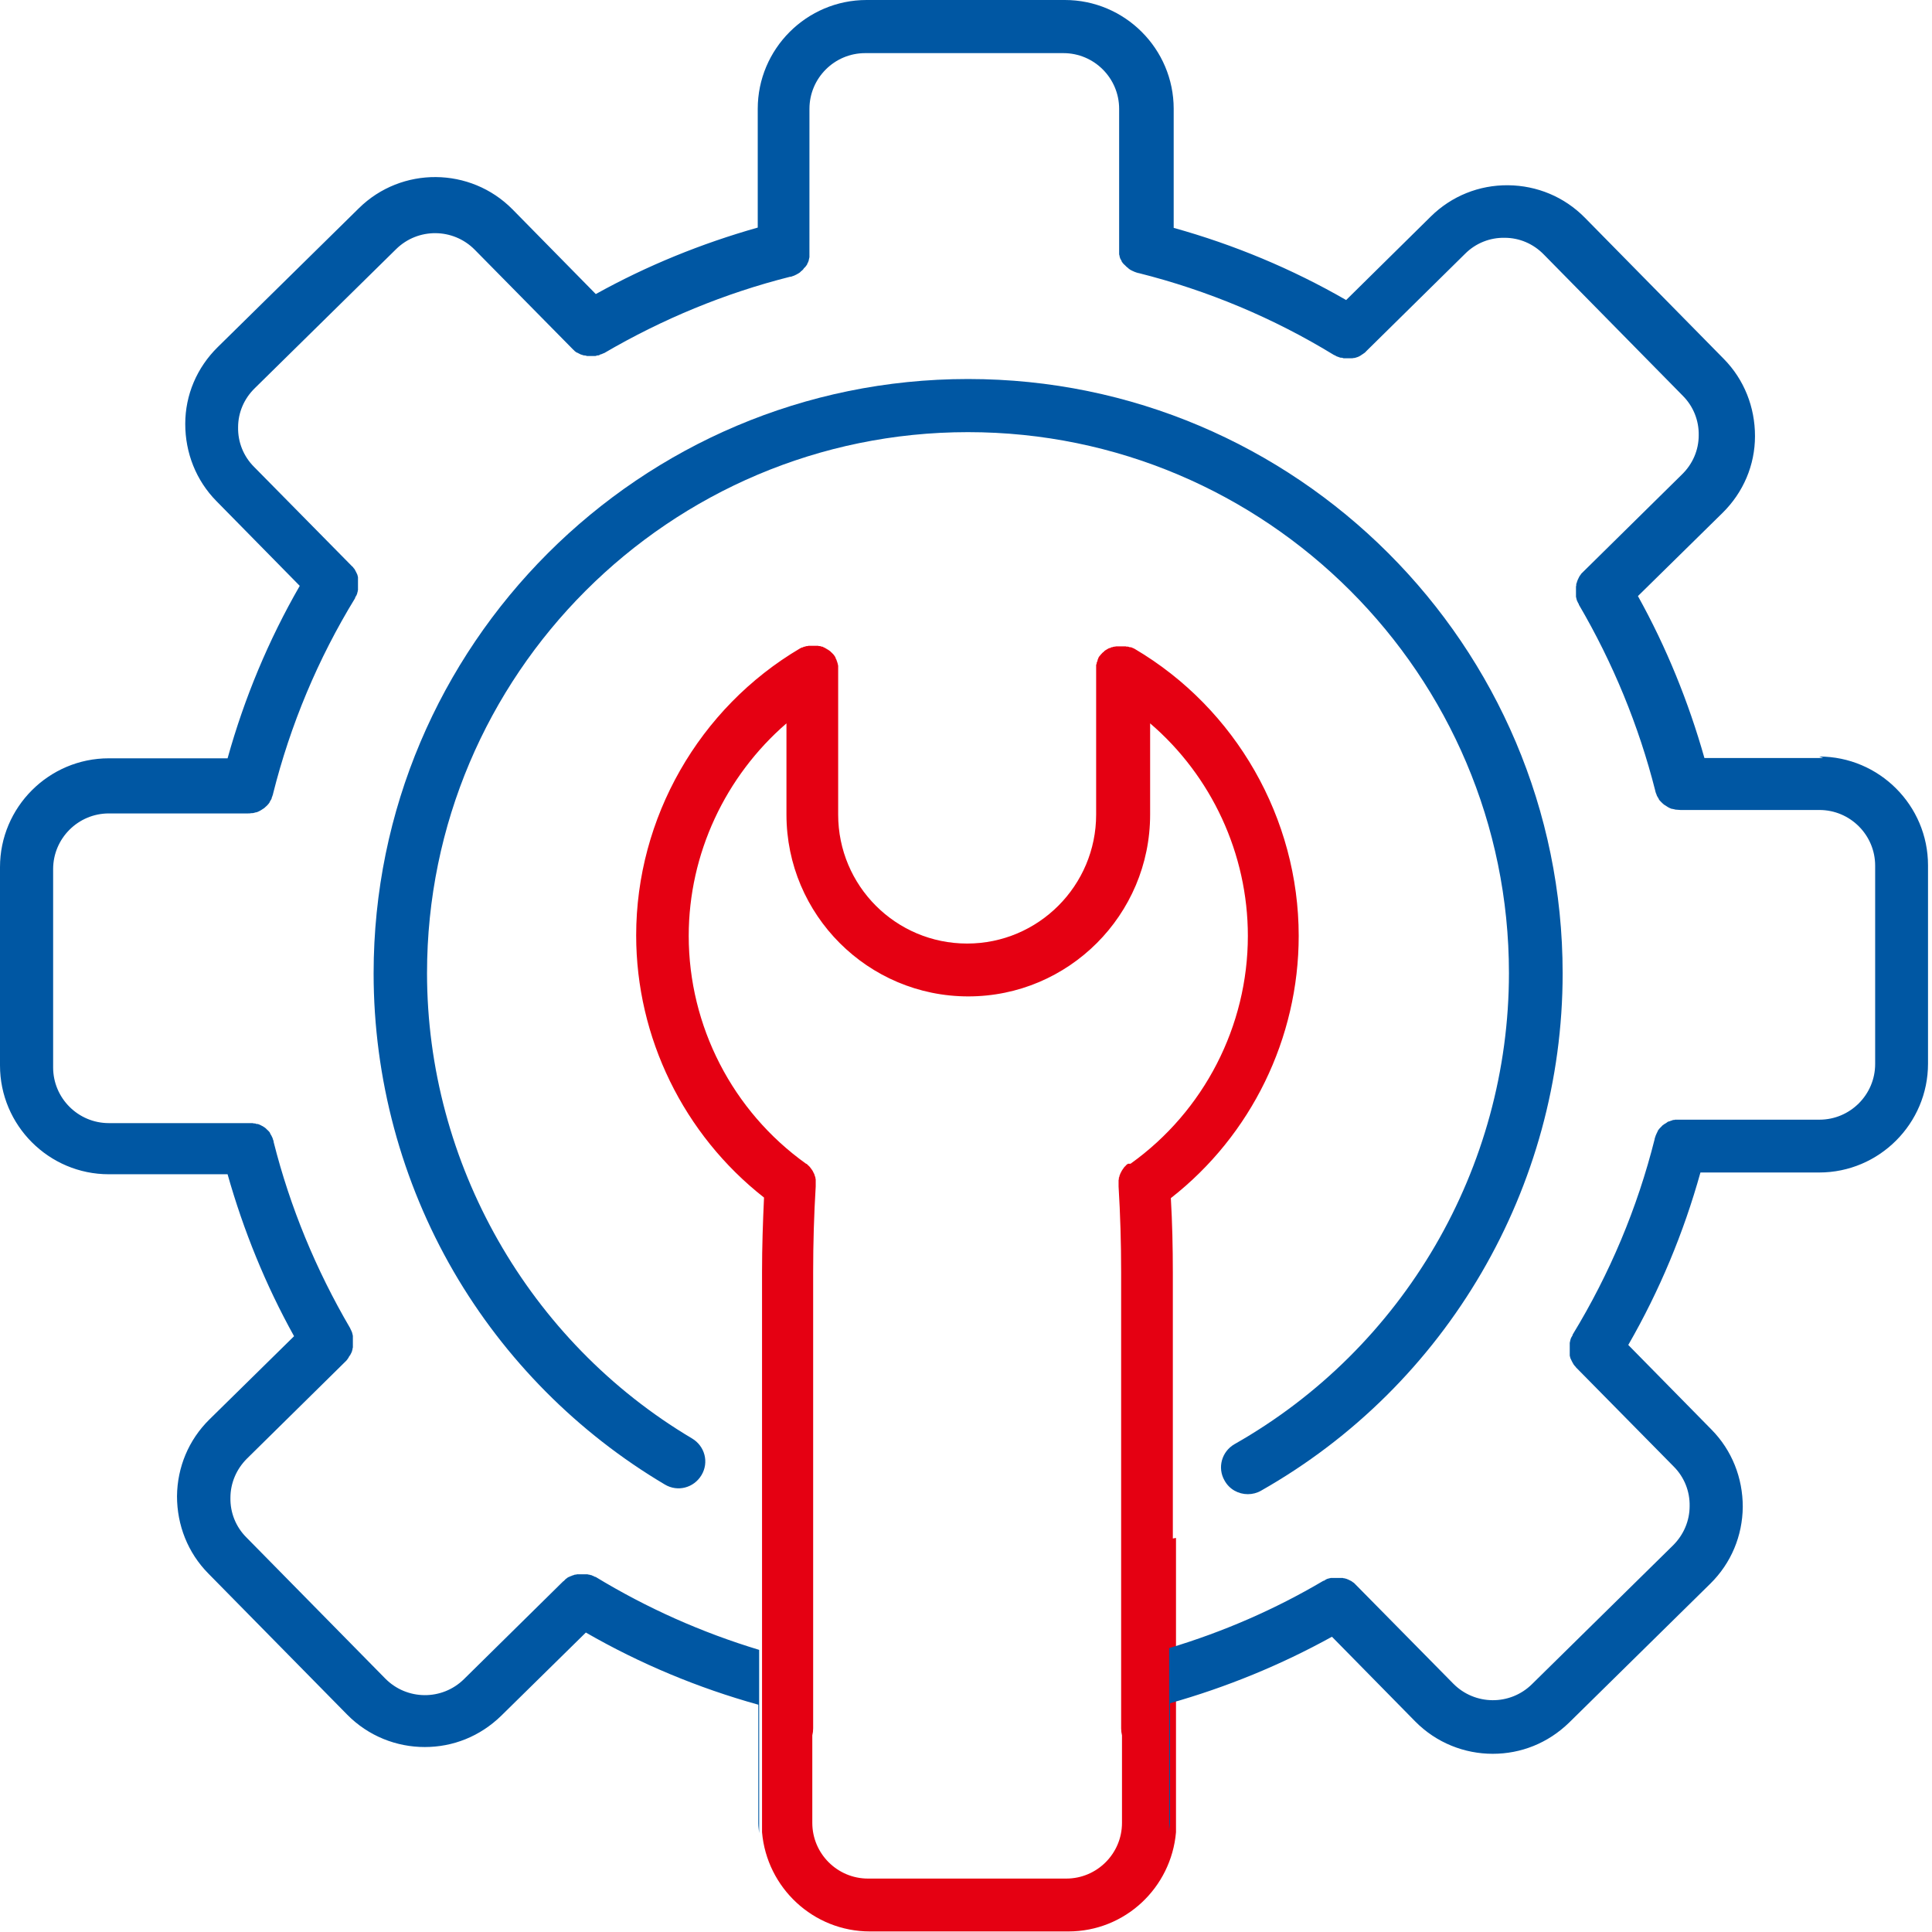 <?xml version="1.0" encoding="UTF-8"?>
<svg id="_レイヤー_2" data-name="レイヤー 2" xmlns="http://www.w3.org/2000/svg" viewBox="0 0 68 68">
  <defs>
    <style>
      .cls-1 {
        fill: #0057a3;
      }

      .cls-2 {
        fill: none;
      }

      .cls-3 {
        fill: #e50012;
      }
    </style>
  </defs>
  <g id="layout">
    <g>
      <path class="cls-1" d="M34.07,13.34c-11.54,0-20.92,9.38-20.92,20.92,0,3.7.98,7.33,2.82,10.5,1.79,3.08,4.36,5.67,7.43,7.49.45.27,1.02.12,1.29-.33.27-.45.12-1.02-.33-1.29-5.76-3.42-9.33-9.7-9.33-16.38,0-10.5,8.54-19.04,19.04-19.04s19.04,8.54,19.04,19.04c0,6.85-3.7,13.2-9.66,16.58-.45.26-.61.83-.35,1.28.17.31.49.48.82.48.16,0,.32-.04.46-.12,6.55-3.71,10.62-10.69,10.62-18.21,0-11.54-9.38-20.92-20.92-20.92Z"/>
      <g>
        <path class="cls-2" d="M26.72,44.79c0-.88.02-1.76.07-2.62-2.83-2.21-4.5-5.63-4.5-9.23,0-4.13,2.21-8,5.77-10.1,0,0,0,0,0,0,.02-.01.04-.02.06-.03,0,0,.01,0,.02,0,.02,0,.04-.02.07-.03,0,0,.02,0,.02,0,.02,0,.04-.01.06-.02,0,0,.02,0,.03,0,.02,0,.04,0,.06-.01.01,0,.02,0,.04,0,.02,0,.03,0,.05,0,.01,0,.03,0,.04,0,0,0,.01,0,.02,0,.01,0,.02,0,.03,0,.01,0,.03,0,.04,0,.02,0,.04,0,.06,0,0,0,.02,0,.03,0,.02,0,.04,0,.06.01,0,0,.02,0,.02,0,.02,0,.04.01.06.02,0,0,.01,0,.02,0,.02,0,.04.02.06.03,0,0,.02,0,.02.01.02,0,.04.02.05.03,0,0,.02.01.03.02.02,0,.03.02.05.03.01,0,.02.02.03.02.01.01.03.02.04.03.01,0,.02.02.03.03.01.01.02.02.04.04,0,0,.02.02.03.03.01.01.02.03.03.04,0,0,.01.02.02.03.01.02.02.03.03.05,0,0,0,0,0,.02,0,0,0,0,0,0,.01.02.02.04.03.06,0,0,0,.02.01.03,0,.02.02.04.02.06,0,.01,0,.02.01.03,0,.02,0,.03.01.05,0,.01,0,.03.01.04,0,.01,0,.03,0,.04,0,.02,0,.03,0,.05,0,.01,0,.02,0,.04,0,.02,0,.04,0,.06,0,0,0,0,0,.01v5.03c0,2.5,2.03,4.54,4.54,4.54s4.54-2.03,4.54-4.54v-5.03s0-.01,0-.02c0-.02,0-.03,0-.05,0-.02,0-.03,0-.05,0-.01,0-.03,0-.04,0-.02,0-.04,0-.05,0-.01,0-.02,0-.03,0-.02.01-.04.02-.06,0,0,0-.02,0-.02,0-.02.02-.04.03-.07,0,0,0-.01,0-.02.01-.02.02-.05.03-.07,0,0,0,0,0,0,0,0,0,0,0-.01.01-.02.03-.04.04-.06,0,0,.01-.01.02-.02.01-.02.03-.03.04-.05,0,0,.01-.02.02-.02.01-.01.03-.03.04-.04,0,0,.02-.02.03-.02.01-.01.03-.02.04-.04,0,0,.02-.01.03-.02.02-.01.03-.02.05-.03,0,0,.02,0,.02-.01.02-.01.04-.02.06-.03,0,0,.01,0,.02,0,.02,0,.04-.02.06-.03,0,0,.01,0,.02,0,.02,0,.04-.01.07-.02,0,0,.01,0,.02,0,.02,0,.04,0,.07-.01,0,0,.02,0,.03,0,.02,0,.04,0,.06,0,.01,0,.02,0,.04,0,.01,0,.02,0,.03,0,0,0,.01,0,.02,0,.01,0,.03,0,.04,0,.02,0,.03,0,.05,0,.01,0,.02,0,.04,0,.02,0,.04,0,.06.01.01,0,.02,0,.03,0,.02,0,.04.01.06.02,0,0,.02,0,.03,0,.02,0,.04.02.06.02,0,0,.02,0,.02.01.02,0,.04.02.06.03,0,0,0,0,0,0,3.56,2.1,5.77,5.97,5.77,10.1,0,3.6-1.67,7.01-4.5,9.23.04.86.07,1.74.07,2.62v13.27c1.89-.57,3.71-1.37,5.43-2.37,0,0,.01,0,.02,0,.02,0,.03-.02.05-.03.01,0,.02-.01.03-.02.02,0,.03-.01.05-.02.01,0,.03,0,.04-.01.01,0,.03,0,.04-.01.02,0,.03,0,.05-.01.01,0,.02,0,.04,0,.02,0,.04,0,.05,0,.01,0,.02,0,.04,0,.02,0,.04,0,.05,0,.01,0,.03,0,.04,0,.02,0,.03,0,.05,0,.01,0,.03,0,.04,0,.02,0,.03,0,.04,0,.02,0,.03,0,.05,0,.01,0,.03,0,.04.01.02,0,.03,0,.05.01.01,0,.02,0,.04.01.02,0,.03.01.05.02.01,0,.02.01.04.02.01,0,.03.01.04.02.01,0,.03.02.04.02.01,0,.02.02.03.02.01.01.03.02.04.03,0,0,.02.02.03.02.01.01.03.03.04.04,0,0,0,0,.01.01l3.44,3.49c.76.77,2,.78,2.77.02l4.97-4.89c.37-.37.58-.86.58-1.38,0-.52-.2-1.02-.56-1.39l-3.44-3.49s0-.01-.01-.02c-.01-.01-.03-.03-.04-.04,0,0-.02-.02-.02-.03-.01-.01-.02-.03-.03-.04,0-.01-.02-.02-.02-.04,0-.01-.02-.03-.02-.04,0-.01-.02-.03-.02-.04,0-.01-.01-.02-.02-.04,0-.02-.01-.03-.02-.05,0-.01,0-.02-.01-.04,0-.02-.01-.03-.01-.05,0-.01,0-.03,0-.04,0-.02,0-.03,0-.05,0-.01,0-.03,0-.04s0-.03,0-.04c0-.02,0-.03,0-.05,0-.01,0-.03,0-.04,0-.02,0-.03,0-.05,0-.01,0-.03,0-.04,0-.02,0-.03,0-.05,0-.01,0-.03,0-.04,0-.02,0-.03.01-.05,0-.01,0-.03.01-.04,0-.01,0-.03.01-.04,0-.02.01-.03.02-.05,0-.01,0-.02.02-.03,0-.02.02-.04.03-.05,0,0,0-.01,0-.02,1.31-2.15,2.28-4.46,2.89-6.89,0,0,0-.01,0-.02,0-.02.01-.04.02-.06,0-.01,0-.02.01-.03,0-.02.01-.03.02-.05,0-.01.01-.03.02-.04,0-.01.01-.03.02-.04,0-.01.02-.03.02-.04,0-.01.02-.02.02-.04,0-.01.02-.03.03-.04,0-.01.02-.02.03-.03.01-.01.02-.02.03-.03.01-.01.02-.02.03-.03.01,0,.02-.02.03-.03.01-.01.03-.02.04-.03,0,0,.02-.01.03-.02.02-.01.03-.02.05-.03,0,0,.02-.01.03-.02.02-.01.04-.02.05-.03,0,0,.02,0,.03-.01.02,0,.04-.02.06-.02,0,0,.02,0,.03-.01.02,0,.04-.01.06-.02.01,0,.02,0,.03,0,.02,0,.03,0,.05-.01.01,0,.03,0,.04,0,.01,0,.03,0,.05,0,.02,0,.03,0,.05,0,0,0,.02,0,.02,0h4.9c1.08,0,1.96-.88,1.96-1.96v-6.98c0-1.08-.88-1.96-1.96-1.96h-4.89s0,0,0,0c0,0,0,0,0,0-.04,0-.09,0-.13-.01,0,0-.02,0-.03,0-.04,0-.09-.02-.13-.03,0,0-.01,0-.02,0-.09-.03-.17-.08-.24-.13,0,0-.01,0-.02-.01-.03-.03-.07-.06-.1-.09,0,0-.01-.01-.02-.02-.03-.03-.06-.07-.08-.1,0,0,0,0,0-.01-.02-.04-.05-.08-.07-.12,0,0,0,0,0-.01-.02-.04-.03-.09-.05-.14,0,0,0,0,0-.01-.58-2.3-1.48-4.5-2.69-6.55,0,0,0-.01,0-.02,0-.02-.02-.03-.03-.05,0-.01-.01-.02-.02-.04,0-.02-.01-.03-.02-.05,0-.01,0-.03-.01-.04,0-.01,0-.03-.01-.04,0-.02,0-.03-.01-.05,0-.01,0-.03,0-.04,0-.02,0-.03,0-.05,0-.01,0-.03,0-.04,0-.02,0-.03,0-.05,0-.01,0-.03,0-.04,0-.02,0-.03,0-.05,0-.01,0-.03,0-.04,0-.01,0-.03,0-.04,0-.02,0-.03.01-.05,0-.01,0-.03,0-.04,0-.02,0-.03.02-.05,0-.01,0-.02.01-.04,0-.02.01-.03.02-.05,0-.01.01-.02.02-.04,0-.01.01-.03.02-.04,0-.01.02-.03.02-.04,0-.01.02-.02.02-.03.01-.01.02-.03.03-.04,0,0,.02-.02.02-.03.01-.02.03-.03.04-.04,0,0,0,0,.01-.01l3.49-3.44c.37-.37.58-.86.59-1.38,0-.52-.2-1.02-.56-1.39l-4.89-4.97c-.37-.37-.86-.58-1.38-.59-.52,0-1.02.2-1.39.56l-3.49,3.44s0,0,0,0c0,0-.02.02-.03.03-.02.02-.04.03-.05.04-.01,0-.02.02-.03.02-.02.01-.04.03-.06.04,0,0-.02.01-.03.02-.06.03-.13.06-.2.08,0,0-.02,0-.03,0-.03,0-.05.01-.08.01-.01,0-.02,0-.03,0-.03,0-.05,0-.08,0,0,0-.01,0-.02,0,0,0,0,0,0,0-.04,0-.07,0-.11,0-.01,0-.02,0-.04,0-.03,0-.05,0-.08-.02-.01,0-.02,0-.03,0-.04-.01-.07-.02-.11-.04,0,0,0,0-.01,0-.03-.01-.06-.03-.09-.05,0,0,0,0-.01,0-2.14-1.31-4.46-2.28-6.89-2.89,0,0-.01,0-.02,0-.02,0-.04-.01-.06-.02-.01,0-.02,0-.03-.01-.02,0-.03-.01-.05-.02-.01,0-.03-.01-.04-.02-.01,0-.03-.01-.04-.02-.01,0-.03-.02-.04-.02-.01,0-.02-.02-.03-.02-.01,0-.03-.02-.04-.03-.01,0-.02-.02-.03-.03-.01-.01-.03-.02-.04-.03,0,0-.02-.02-.03-.03-.01-.01-.02-.02-.03-.03,0-.01-.02-.02-.03-.03,0-.01-.02-.02-.03-.03,0-.01-.02-.03-.03-.04,0-.01-.01-.02-.02-.03,0-.02-.02-.03-.02-.05,0-.01-.01-.02-.02-.03,0-.02-.01-.03-.02-.05,0-.01,0-.03-.01-.04,0-.02,0-.03-.01-.05,0-.01,0-.03-.01-.04,0-.01,0-.03,0-.04,0-.02,0-.03,0-.05,0-.01,0-.02,0-.04,0-.02,0-.04,0-.06,0,0,0-.01,0-.02V3.83c0-1.08-.88-1.96-1.96-1.96h-6.98c-1.08,0-1.96.88-1.96,1.96v4.9s0,.01,0,.02c0,.02,0,.04,0,.06,0,.01,0,.02,0,.04,0,.02,0,.04,0,.05,0,.01,0,.03,0,.04,0,.02,0,.03-.01.04,0,.02,0,.03-.01.05,0,.01,0,.03-.01.04,0,.02-.01.03-.02.05,0,.01-.01.02-.02.03,0,.02-.02.03-.02.05,0,.01-.01.02-.02.03,0,.01-.02.03-.03.04,0,.01-.02.02-.03.03,0,.01-.02.02-.03.03-.01.01-.02.02-.03.04,0,0-.02.02-.03.03-.01.01-.02.02-.04.03,0,0-.02.02-.03.03-.01.01-.03.02-.04.03-.01,0-.02.02-.03.02-.01,0-.03.02-.04.02-.01,0-.03.02-.04.02-.01,0-.02.01-.04.02-.02,0-.03.01-.05.02-.01,0-.02,0-.03.01-.02,0-.04.01-.06.02,0,0-.01,0-.02,0-2.3.58-4.5,1.48-6.55,2.69,0,0,0,0-.01,0-.03.02-.06.03-.09.04,0,0-.01,0-.02,0-.03.01-.07.03-.1.04-.01,0-.02,0-.03,0-.03,0-.05.01-.08.02-.01,0-.03,0-.04,0-.03,0-.05,0-.08,0,0,0-.01,0-.02,0,0,0,0,0,0,0-.03,0-.07,0-.1,0-.01,0-.02,0-.03,0-.03,0-.05,0-.08-.02,0,0-.02,0-.03,0-.03,0-.06-.02-.09-.03,0,0,0,0-.01,0-.03-.01-.07-.03-.1-.05,0,0-.02,0-.02-.01-.02-.01-.05-.03-.07-.04-.01,0-.02-.02-.03-.02-.02-.01-.04-.03-.05-.05-.01,0-.02-.02-.03-.03,0,0,0,0,0,0l-3.44-3.49c-.76-.77-2-.78-2.77-.02l-4.97,4.89c-.37.37-.58.86-.59,1.38,0,.52.2,1.02.56,1.39l3.44,3.49s0,0,.01.01c.01.01.03.03.04.04,0,0,.02.02.02.03.01.01.02.03.03.04,0,.01.02.02.02.03,0,.01.02.03.02.04,0,.01.02.03.02.04,0,.01.01.02.02.04,0,.02.01.03.02.05,0,.01,0,.02.01.04,0,.02.01.03.01.05,0,.01,0,.03,0,.04,0,.02,0,.03,0,.05,0,.01,0,.03,0,.04,0,.01,0,.03,0,.04,0,.02,0,.03,0,.05,0,.01,0,.03,0,.04,0,.02,0,.03,0,.05,0,.01,0,.03,0,.04,0,.02,0,.03,0,.05,0,.01,0,.03,0,.04,0,.02,0,.03-.01.05,0,.01,0,.03-.01.04,0,.01,0,.03-.01.04,0,.02-.01.03-.02.05,0,.01-.01.02-.02.03,0,.02-.02.03-.03.05,0,0,0,.01,0,.02-1.31,2.14-2.28,4.46-2.89,6.89,0,0,0,0,0,.01-.01.05-.03.09-.05.14,0,0,0,0,0,.02-.02.04-.04.08-.07.12,0,0,0,0,0,.01-.02.04-.05.07-.08.1,0,0-.01.01-.02.02-.03.03-.06.06-.1.09,0,0-.01,0-.02.01-.07.05-.15.1-.24.13,0,0-.01,0-.02,0-.04.01-.08.03-.13.03,0,0-.02,0-.03,0-.04,0-.08.01-.13.01,0,0,0,0,0,0,0,0,0,0,0,0H3.83c-1.08,0-1.96.88-1.96,1.96v6.98c0,1.08.88,1.96,1.96,1.96h4.9s.02,0,.02,0c.02,0,.03,0,.05,0,.02,0,.03,0,.05,0,.01,0,.03,0,.04,0,.02,0,.04,0,.05.01.01,0,.02,0,.03,0,.02,0,.04.01.06.02,0,0,.02,0,.03,0,.02,0,.04.02.06.02,0,0,.02,0,.02.01.02,0,.04.02.06.03,0,0,.02,0,.02.01.02.01.03.02.05.03,0,0,.02.01.03.02.01.01.03.02.04.03.01,0,.02.02.03.03.01.01.02.02.03.03.01.01.02.02.03.03,0,.01.02.02.03.03,0,.01.02.03.03.04,0,.01.02.02.02.04,0,.01.02.03.02.04s.02.03.02.04c0,.01.01.03.02.04,0,.02.01.03.02.05,0,.01,0,.02.01.04,0,.02.01.04.02.05,0,0,0,.01,0,.02.58,2.3,1.48,4.51,2.69,6.55,0,0,0,.01.01.02,0,.02.02.03.02.05,0,.01.01.03.02.04,0,.02.01.03.02.05,0,.01.01.03.01.04,0,.01,0,.03.01.04,0,.02,0,.03.01.05,0,.01,0,.03,0,.04,0,.02,0,.04,0,.05,0,.01,0,.02,0,.04,0,.02,0,.04,0,.05,0,.01,0,.03,0,.04,0,.02,0,.03,0,.05,0,.01,0,.03,0,.04,0,.01,0,.03,0,.04,0,.02,0,.03,0,.05,0,.01,0,.03-.01.04,0,.02,0,.03-.01.05,0,.01,0,.03-.01.04,0,.02-.01.03-.02.05,0,.01-.01.03-.02.04,0,.01-.01.03-.02.04,0,.01-.02.03-.03.04,0,.01-.01.02-.02.03-.01.02-.02.03-.03.05,0,0-.01.02-.02.03-.01.02-.03.03-.04.05,0,0,0,0-.01.01l-3.49,3.44c-.37.37-.58.86-.58,1.38,0,.52.2,1.02.56,1.39l4.89,4.97c.76.77,2,.78,2.77.02l3.49-3.44s.01,0,.02-.01c.01-.01.03-.03.04-.04.01,0,.02-.02.03-.03.01-.01.03-.02.04-.03.01,0,.03-.02.04-.03.01,0,.02-.01.04-.02.02,0,.03-.02.05-.02.01,0,.02,0,.03-.01.02,0,.04-.01.05-.02.01,0,.02,0,.03-.01.02,0,.04-.01.06-.02.01,0,.02,0,.03,0,.02,0,.04,0,.05-.01.01,0,.02,0,.04,0,.02,0,.03,0,.05,0,.01,0,.03,0,.04,0,.02,0,.03,0,.05,0,.01,0,.03,0,.04,0,.01,0,.03,0,.04,0,.02,0,.03,0,.05,0,.02,0,.03,0,.04,0,.01,0,.03,0,.04.01.02,0,.03,0,.05.01.01,0,.02,0,.04.01.02,0,.04.01.05.02.01,0,.02,0,.03.01.02,0,.04.02.05.03,0,0,.01,0,.02,0,1.81,1.1,3.74,1.96,5.76,2.57v-13.27Z"/>
        <path class="cls-2" d="M40.4,25.46v3.21c0,3.53-2.87,6.4-6.4,6.4s-6.4-2.87-6.4-6.4v-3.21c-2.16,1.85-3.44,4.59-3.44,7.48,0,3.17,1.54,6.17,4.13,8.02,0,0,0,0,.01,0,.01.01.03.02.04.03.01,0,.02.02.03.03.01.01.02.02.03.03.01.01.02.02.03.03,0,0,.02.02.02.03.01.01.02.03.03.04,0,0,.01.02.02.03.01.02.02.03.03.05,0,.01.01.02.02.04,0,.01.02.03.02.04,0,.02.01.03.02.05,0,.01.01.02.01.04,0,.02.01.04.02.05,0,.01,0,.02,0,.03,0,.02,0,.04.01.05,0,.01,0,.02,0,.04,0,.02,0,.03,0,.05,0,.01,0,.03,0,.04,0,.01,0,.03,0,.04,0,.02,0,.04,0,.05,0,0,0,0,0,.01-.06.99-.09,2-.09,3.01v16.06c0,.09-.01.17-.03.25v3.08c0,1.08.88,1.96,1.96,1.96h6.98c1.08,0,1.96-.88,1.96-1.96v-3.08c-.02-.08-.03-.16-.03-.25v-16.06c0-1.01-.03-2.03-.09-3.01,0,0,0,0,0-.01,0-.02,0-.04,0-.05,0-.01,0-.03,0-.04,0-.02,0-.03,0-.04,0-.02,0-.03,0-.05,0-.01,0-.02,0-.04,0-.02,0-.04.01-.05,0-.01,0-.02,0-.03,0-.02.01-.04.02-.05,0-.01,0-.02.01-.04,0-.02.01-.03.02-.05,0-.01.01-.03.02-.04,0-.01.01-.02.02-.04,0-.02.02-.03.03-.05,0,0,.01-.02.02-.03.01-.01.02-.03.03-.04,0,0,.02-.02.02-.03.01-.01.02-.02.03-.03.01-.01.02-.02.03-.03.01,0,.02-.02.03-.03.01-.01.03-.02.04-.03,0,0,0,0,.01,0,2.59-1.85,4.13-4.85,4.13-8.02,0-2.89-1.29-5.62-3.44-7.48Z"/>
        <path class="cls-3" d="M41.28,54.15v-9.36c0-.88-.02-1.76-.07-2.62,2.83-2.21,4.5-5.63,4.5-9.23,0-4.13-2.21-8-5.77-10.1,0,0,0,0,0,0-.02-.01-.04-.02-.06-.03,0,0-.02,0-.02-.01-.02,0-.04-.02-.06-.02,0,0-.02,0-.03,0-.02,0-.04-.01-.06-.02-.01,0-.02,0-.03,0-.02,0-.04,0-.06-.01-.01,0-.02,0-.04,0-.02,0-.03,0-.05,0-.01,0-.03,0-.04,0,0,0-.01,0-.02,0-.01,0-.02,0-.03,0-.01,0-.02,0-.04,0-.02,0-.04,0-.06,0,0,0-.02,0-.03,0-.02,0-.04,0-.07.01,0,0-.01,0-.02,0-.02,0-.05.01-.07.02,0,0-.01,0-.02,0-.02,0-.04.02-.06.03,0,0-.01,0-.02,0-.02,0-.04.02-.06.03,0,0-.02,0-.02.01-.02.01-.03.02-.05.03,0,0-.02.01-.03.02-.02.01-.03.02-.04.04,0,0-.02.02-.03.02-.01.01-.03.03-.04.04,0,0-.01.02-.02.02-.01.02-.03.03-.04.05,0,0-.01.01-.02.02-.01.02-.03.04-.04.06,0,0,0,0,0,.01,0,0,0,0,0,0-.01.02-.02.04-.03.07,0,0,0,.01,0,.02,0,.02-.02.04-.03.07,0,0,0,.02,0,.02,0,.02-.01.04-.02.06,0,.01,0,.02,0,.03,0,.02,0,.04,0,.05,0,.01,0,.03,0,.04,0,.02,0,.03,0,.05,0,.02,0,.03,0,.05,0,0,0,.01,0,.02v5.03c0,2.5-2.03,4.54-4.54,4.54s-4.54-2.03-4.54-4.54v-5.03s0,0,0-.01c0-.02,0-.04,0-.06,0-.01,0-.02,0-.04,0-.02,0-.03,0-.05,0-.01,0-.03,0-.04,0-.01,0-.03-.01-.04,0-.02,0-.03-.01-.05,0-.01,0-.02-.01-.03,0-.02-.01-.04-.02-.06,0,0,0-.02-.01-.03,0-.02-.02-.04-.03-.06,0,0,0,0,0,0,0,0,0,0,0-.02-.01-.02-.02-.04-.03-.05,0,0-.01-.02-.02-.03-.01-.01-.02-.03-.03-.04,0,0-.02-.02-.03-.03-.01-.01-.02-.02-.04-.04-.01,0-.02-.02-.03-.03-.01-.01-.03-.02-.04-.03-.01,0-.02-.02-.03-.02-.01-.01-.03-.02-.05-.03,0,0-.02-.01-.03-.02-.02-.01-.04-.02-.05-.03,0,0-.02,0-.02-.01-.02,0-.04-.02-.06-.03,0,0-.01,0-.02,0-.02,0-.04-.01-.06-.02,0,0-.02,0-.02,0-.02,0-.04,0-.06-.01,0,0-.02,0-.03,0-.02,0-.04,0-.06,0-.01,0-.03,0-.04,0-.01,0-.02,0-.03,0,0,0-.01,0-.02,0-.01,0-.03,0-.04,0-.02,0-.03,0-.05,0-.01,0-.02,0-.04,0-.02,0-.04,0-.06.01,0,0-.02,0-.03,0-.02,0-.04.01-.06.02,0,0-.02,0-.02,0-.02,0-.04.02-.07.03,0,0-.01,0-.02,0-.02.01-.04.02-.06.03,0,0,0,0,0,0-3.56,2.1-5.77,5.97-5.77,10.1,0,3.6,1.67,7.01,4.5,9.23-.04.86-.07,1.74-.07,2.62v19.72c.17,1.95,1.8,3.49,3.8,3.49h6.98c2,0,3.62-1.54,3.79-3.49v-10.36ZM39.71,40.96s0,0-.01,0c-.01.01-.03.02-.04.03-.01,0-.02.02-.03.03-.01.01-.02.02-.03.03-.01.01-.02.02-.03.03,0,0-.02.02-.02.03-.01.01-.02.03-.03.04,0,0-.01.02-.02.03-.01.02-.02.03-.03.05,0,.01-.01.02-.02.04,0,.01-.02.03-.02.04,0,.01-.01.03-.02.05,0,.01-.01.02-.01.04,0,.02-.01.04-.02.05,0,.01,0,.02,0,.03,0,.02,0,.04-.01.05,0,.01,0,.02,0,.04,0,.02,0,.03,0,.05,0,.01,0,.03,0,.04,0,.01,0,.03,0,.04,0,.02,0,.04,0,.05,0,0,0,0,0,.01.06.98.09,2,.09,3.01v16.06c0,.09.01.17.03.25v3.08c0,1.08-.88,1.96-1.96,1.96h-6.98c-1.08,0-1.96-.88-1.96-1.96v-3.08c.02-.08.03-.16.03-.25v-16.06c0-1.01.03-2.02.09-3.01,0,0,0,0,0-.01,0-.02,0-.04,0-.05,0-.01,0-.03,0-.04,0-.02,0-.03,0-.04,0-.02,0-.03,0-.05,0-.01,0-.02,0-.04,0-.02,0-.04-.01-.05,0-.01,0-.02,0-.03,0-.02-.01-.04-.02-.05,0-.01,0-.02-.01-.04,0-.02-.01-.03-.02-.05,0-.01-.01-.03-.02-.04,0-.01-.01-.02-.02-.04,0-.02-.02-.03-.03-.05,0,0-.01-.02-.02-.03-.01-.01-.02-.03-.03-.04,0,0-.02-.02-.02-.03-.01-.01-.02-.02-.03-.03-.01-.01-.02-.02-.03-.03-.01,0-.02-.02-.03-.03-.01-.01-.03-.02-.04-.03,0,0,0,0-.01,0-2.59-1.85-4.13-4.85-4.13-8.02,0-2.89,1.29-5.62,3.44-7.48v3.21c0,3.53,2.87,6.4,6.4,6.4s6.4-2.87,6.4-6.4v-3.21c2.16,1.85,3.44,4.59,3.44,7.48,0,3.17-1.54,6.17-4.13,8.02Z"/>
        <path class="cls-1" d="M64.17,26.68h-4.18c-.56-1.98-1.34-3.9-2.34-5.7l2.98-2.93c.73-.72,1.14-1.68,1.14-2.7,0-1.02-.38-1.99-1.1-2.72l-4.89-4.97c-.72-.73-1.68-1.13-2.7-1.14-1.02-.01-1.99.38-2.72,1.1l-2.98,2.94c-1.91-1.1-3.95-1.95-6.07-2.54V3.83c0-2.11-1.72-3.83-3.83-3.83h-6.98c-2.11,0-3.83,1.72-3.83,3.83v4.18c-1.98.56-3.9,1.34-5.7,2.34l-2.93-2.98c-1.48-1.5-3.91-1.52-5.41-.04l-4.97,4.89c-.73.72-1.14,1.68-1.14,2.7,0,1.02.38,1.99,1.1,2.72l2.93,2.98c-1.1,1.91-1.95,3.95-2.54,6.07H3.83c-2.11,0-3.83,1.72-3.83,3.83v6.98c0,2.11,1.72,3.83,3.83,3.83h4.18c.56,1.98,1.34,3.9,2.34,5.7l-2.98,2.93c-.73.72-1.13,1.68-1.14,2.7,0,1.02.38,1.99,1.1,2.72l4.89,4.97c.75.76,1.74,1.14,2.73,1.14s1.94-.37,2.69-1.1l2.98-2.93c1.91,1.1,3.95,1.95,6.07,2.54v4.18c0,.12.02.22.03.34v-6.45c-2.02-.61-3.95-1.47-5.76-2.57,0,0-.01,0-.02,0-.02-.01-.04-.02-.05-.03-.01,0-.02,0-.03-.01-.02,0-.03-.02-.05-.02-.01,0-.02,0-.04-.01-.02,0-.03-.01-.05-.01-.01,0-.03,0-.04-.01-.01,0-.03,0-.04,0-.01,0-.03,0-.05,0-.01,0-.03,0-.04,0-.01,0-.03,0-.04,0-.02,0-.03,0-.05,0-.01,0-.03,0-.04,0-.02,0-.03,0-.05,0-.01,0-.02,0-.04,0-.02,0-.04,0-.05.01-.01,0-.02,0-.03,0-.02,0-.04.01-.06.02-.01,0-.02,0-.03.01-.02,0-.04.01-.05.02-.01,0-.02,0-.03.01-.02,0-.03.02-.05.02-.01,0-.02.01-.04.02-.01,0-.03.02-.04.03-.01,0-.03.02-.04.03-.01,0-.02.02-.03.03-.01.01-.03.02-.04.04,0,0-.01,0-.02.01l-3.49,3.44c-.77.76-2.01.75-2.77-.02l-4.89-4.97c-.37-.37-.57-.87-.56-1.39,0-.52.21-1.01.58-1.38l3.49-3.44s0,0,.01-.01c.01-.02.03-.03.04-.05,0,0,.01-.02.02-.03.01-.01.02-.03.03-.05,0-.01.01-.02.02-.03,0-.01.02-.03.03-.04,0-.01.01-.03.02-.04,0-.01.01-.03.02-.04,0-.01.01-.03.02-.05,0-.01,0-.03.01-.04,0-.02.01-.03.01-.05,0-.01,0-.03.01-.04,0-.02,0-.03,0-.05,0-.01,0-.03,0-.04,0-.01,0-.03,0-.04,0-.02,0-.03,0-.05,0-.01,0-.03,0-.04,0-.02,0-.04,0-.05,0-.01,0-.02,0-.04,0-.02,0-.04,0-.05,0-.01,0-.03,0-.04,0-.02,0-.03-.01-.05,0-.01,0-.03-.01-.04,0-.01,0-.03-.01-.04,0-.02-.01-.03-.02-.05,0-.01-.01-.03-.02-.04,0-.02-.02-.03-.02-.05,0,0,0-.01-.01-.02-1.2-2.05-2.11-4.25-2.69-6.55,0,0,0-.01,0-.02,0-.02-.01-.04-.02-.05,0-.01,0-.02-.01-.04,0-.02-.01-.03-.02-.05,0-.01-.01-.03-.02-.04,0-.01-.01-.03-.02-.04s-.02-.03-.02-.04c0-.01-.02-.02-.02-.04,0-.01-.02-.03-.03-.04,0-.01-.02-.02-.03-.03,0-.01-.02-.02-.03-.03-.01-.01-.02-.02-.03-.03,0,0-.02-.02-.03-.03-.01-.01-.03-.02-.04-.03,0,0-.02-.01-.03-.02-.02-.01-.03-.02-.05-.03,0,0-.02,0-.02-.01-.02-.01-.04-.02-.06-.03,0,0-.01,0-.02-.01-.02,0-.04-.02-.06-.02,0,0-.02,0-.03,0-.02,0-.04-.01-.06-.02-.01,0-.02,0-.03,0-.02,0-.04,0-.05-.01-.01,0-.03,0-.04,0-.02,0-.03,0-.05,0-.02,0-.03,0-.05,0,0,0-.02,0-.02,0H3.83c-1.08,0-1.96-.88-1.96-1.96v-6.98c0-1.08.88-1.96,1.96-1.96h4.89s0,0,0,0c0,0,0,0,0,0,.04,0,.09,0,.13-.01,0,0,.02,0,.03,0,.04,0,.09-.02.13-.03,0,0,.01,0,.02,0,.09-.03.17-.08.24-.13,0,0,.01,0,.02-.01.03-.03.07-.06.1-.09,0,0,.01-.01.02-.02.03-.03.06-.07.08-.1,0,0,0,0,0-.01.02-.04.05-.08.07-.12,0,0,0,0,0-.02.02-.04.03-.09.05-.14,0,0,0,0,0-.01.61-2.43,1.58-4.75,2.89-6.89,0,0,0-.01,0-.02.01-.02.02-.03.03-.05,0-.01.01-.02.02-.03,0-.02.01-.03.02-.05,0-.01,0-.03.01-.04,0-.01,0-.03.01-.04,0-.02,0-.03.01-.05,0-.01,0-.03,0-.04,0-.02,0-.03,0-.05,0-.01,0-.03,0-.04,0-.02,0-.03,0-.05,0-.01,0-.03,0-.04,0-.02,0-.03,0-.05,0-.01,0-.03,0-.04,0-.01,0-.03,0-.04,0-.02,0-.03,0-.05,0-.01,0-.03,0-.04,0-.02,0-.03-.01-.05,0-.01,0-.02-.01-.04,0-.02-.01-.03-.02-.05,0-.01-.01-.02-.02-.04,0-.01-.01-.03-.02-.04,0-.01-.02-.03-.02-.04,0-.01-.01-.02-.02-.03,0-.02-.02-.03-.03-.04,0,0-.01-.02-.02-.03-.01-.02-.03-.03-.04-.04,0,0,0,0-.01-.01l-3.44-3.49c-.37-.37-.57-.87-.56-1.39,0-.52.21-1.01.59-1.38l4.97-4.89c.77-.76,2.01-.75,2.77.02l3.44,3.49s0,0,0,0c0,0,.02.02.03.03.02.02.04.03.05.05.01,0,.02.02.03.02.02.02.04.03.07.04,0,0,.02,0,.02.01.03.02.07.03.1.05,0,0,0,0,.01,0,.03.01.06.02.09.03,0,0,.02,0,.03,0,.03,0,.05.01.08.02.01,0,.02,0,.03,0,.03,0,.07,0,.1,0,0,0,0,0,0,0,0,0,.01,0,.02,0,.03,0,.05,0,.08,0,.01,0,.03,0,.04,0,.03,0,.05,0,.08-.02.01,0,.02,0,.03,0,.04,0,.07-.02.1-.04,0,0,.01,0,.02,0,.03-.01.06-.03.09-.04,0,0,0,0,.01,0,2.05-1.2,4.25-2.11,6.55-2.69,0,0,.01,0,.02,0,.02,0,.04-.01.06-.02.01,0,.02,0,.03-.01.02,0,.03-.01.05-.02.01,0,.03-.01.04-.02.01,0,.03-.01.04-.02.01,0,.03-.02.04-.02.01,0,.02-.02.03-.02.01,0,.03-.02.04-.03.01,0,.02-.02.03-.03.01-.01.03-.02.04-.03,0,0,.02-.02.03-.03.01-.01.02-.02.03-.04,0-.01.02-.02.03-.03,0-.01.02-.02.03-.03,0-.01.02-.03.03-.04,0-.01.01-.02.02-.03,0-.01.02-.03.02-.05,0-.01.01-.02.02-.03,0-.02.01-.03.02-.05,0-.01,0-.03.01-.04,0-.02,0-.03.01-.05,0-.01,0-.03.01-.04,0-.01,0-.03,0-.04,0-.02,0-.03,0-.05,0-.01,0-.02,0-.04,0-.02,0-.04,0-.06,0,0,0-.01,0-.02V3.83c0-1.08.88-1.96,1.96-1.96h6.98c1.08,0,1.96.88,1.96,1.96v4.9s0,.01,0,.02c0,.02,0,.04,0,.06,0,.01,0,.02,0,.04,0,.02,0,.03,0,.05,0,.01,0,.03,0,.04,0,.02,0,.03.01.04,0,.02,0,.03.01.05,0,.01,0,.03.01.04,0,.02.01.03.02.05,0,.01.01.02.02.03,0,.02.02.03.02.05,0,.01.01.02.02.03,0,.01.02.03.03.04,0,.01.02.02.03.03,0,.01.02.02.03.03.01.01.02.02.03.03,0,0,.02.02.03.03.01.01.02.02.04.03,0,0,.02.02.03.03.01.01.03.02.04.03.01,0,.02.02.03.02.01,0,.03.02.04.02.01,0,.03.02.04.02.01,0,.03.01.04.02.02,0,.03.01.05.02.01,0,.02,0,.03.01.02,0,.04.01.06.02,0,0,.01,0,.02,0,2.43.61,4.75,1.58,6.89,2.89,0,0,0,0,.01,0,.03.02.06.03.09.05,0,0,0,0,.01,0,.03.01.07.03.11.04.01,0,.02,0,.03,0,.03,0,.05.01.08.02.01,0,.02,0,.04,0,.04,0,.07,0,.11,0,0,0,0,0,0,0,0,0,.01,0,.02,0,.03,0,.05,0,.08,0,.01,0,.02,0,.03,0,.03,0,.05,0,.08-.01,0,0,.02,0,.03,0,.07-.02.14-.04.2-.08,0,0,.02-.01.03-.02.02-.01.04-.03.06-.04.01,0,.02-.02.03-.02.02-.01.04-.03.05-.04.01,0,.02-.02.03-.03,0,0,0,0,0,0l3.49-3.44c.37-.37.87-.57,1.39-.56.52,0,1.01.21,1.38.59l4.89,4.97c.37.37.57.87.56,1.39,0,.52-.21,1.01-.59,1.38l-3.49,3.44s0,0-.01.01c-.01.01-.03.03-.04.04,0,0-.02.02-.02.03-.01.01-.02.03-.03.04,0,.01-.02.02-.02.03,0,.01-.02.03-.02.04,0,.01-.02.03-.02.04,0,.01-.01.02-.02.04,0,.02-.01.03-.02.05,0,.01,0,.02-.01.04,0,.02-.01.03-.02.05,0,.01,0,.03,0,.04,0,.02,0,.03-.01.05,0,.01,0,.03,0,.04,0,.01,0,.03,0,.04,0,.02,0,.03,0,.05,0,.01,0,.03,0,.04,0,.02,0,.03,0,.05,0,.01,0,.03,0,.04,0,.02,0,.03,0,.05,0,.01,0,.03,0,.04,0,.02,0,.03.01.05,0,.01,0,.03.01.04,0,.01,0,.03.01.04,0,.02.01.03.02.05,0,.01.01.02.02.04,0,.02.02.03.03.05,0,0,0,.01,0,.02,1.2,2.05,2.11,4.26,2.69,6.55,0,0,0,0,0,.01.01.05.03.09.05.14,0,0,0,0,0,.01.02.04.04.08.07.12,0,0,0,0,0,.01.02.04.05.07.08.1,0,0,.01.01.02.02.03.03.06.06.1.09,0,0,.01,0,.02.01.07.05.15.1.24.13,0,0,.01,0,.02,0,.04.01.08.02.13.03,0,0,.02,0,.03,0,.04,0,.08.01.13.01,0,0,0,0,0,0,0,0,0,0,0,0h4.89c1.08,0,1.96.88,1.96,1.96v6.98c0,1.08-.88,1.96-1.96,1.96h-4.9s-.02,0-.02,0c-.02,0-.03,0-.05,0-.02,0-.03,0-.05,0-.01,0-.03,0-.04,0-.02,0-.03,0-.05.01-.01,0-.02,0-.03,0-.02,0-.04.01-.06.02,0,0-.02,0-.03.01-.02,0-.04.02-.06.02,0,0-.02,0-.03.01-.02,0-.04.02-.05.03,0,0-.02.01-.03.02-.02.01-.03.02-.05.03,0,0-.02.01-.03.02-.01.01-.03.02-.04.03-.01,0-.02.02-.03.03-.01.01-.02.02-.03.03-.01.01-.02.02-.03.03,0,.01-.02.02-.03.03,0,.01-.02.03-.03.04,0,.01-.02.02-.02.04,0,.01-.02.03-.02.04,0,.01-.02.03-.02.04,0,.01-.01.03-.02.04,0,.02-.01.03-.02.05,0,.01,0,.02-.01.03,0,.02-.01.04-.02.06,0,0,0,.01,0,.02-.61,2.43-1.58,4.74-2.89,6.89,0,0,0,.01,0,.02-.01.02-.02.03-.03.05,0,.01-.01.02-.02.03,0,.02-.01.03-.02.05,0,.01,0,.03-.01.04,0,.01,0,.03-.01.04,0,.02,0,.03-.01.05,0,.01,0,.03,0,.04,0,.02,0,.03,0,.05,0,.01,0,.03,0,.04,0,.02,0,.03,0,.05,0,.01,0,.03,0,.04,0,.02,0,.03,0,.05,0,.01,0,.03,0,.04s0,.03,0,.04c0,.02,0,.03,0,.05,0,.01,0,.03,0,.04,0,.02,0,.03.01.05,0,.01,0,.02.01.04,0,.02.01.03.02.05,0,.01.01.02.02.04,0,.01.01.03.02.04,0,.01.01.03.02.04,0,.01.02.02.02.04,0,.01.02.03.03.04,0,.01.02.02.02.03.01.01.02.03.04.04,0,0,0,.01.01.02l3.44,3.49c.37.37.57.87.56,1.39,0,.52-.21,1.01-.58,1.38l-4.97,4.89c-.77.76-2.01.75-2.77-.02l-3.44-3.49s-.01,0-.01-.01c-.01-.01-.03-.03-.04-.04,0,0-.02-.02-.03-.02-.01-.01-.03-.02-.04-.03-.01,0-.02-.02-.03-.02-.01,0-.03-.02-.04-.02-.01,0-.03-.02-.04-.02-.01,0-.02-.01-.04-.02-.02,0-.03-.01-.05-.02-.01,0-.02,0-.04-.01-.02,0-.03-.01-.05-.01-.01,0-.03,0-.04-.01-.02,0-.03,0-.05,0-.01,0-.03,0-.04,0-.01,0-.03,0-.04,0-.02,0-.03,0-.05,0-.01,0-.03,0-.04,0-.02,0-.04,0-.05,0-.01,0-.02,0-.04,0-.02,0-.04,0-.05,0-.01,0-.03,0-.04,0-.02,0-.03,0-.05.01-.01,0-.03,0-.04.01-.01,0-.03,0-.04.01-.02,0-.03.01-.05.02-.01,0-.02.01-.03.02-.02,0-.03.02-.05.03,0,0-.01,0-.02,0-1.71,1.01-3.53,1.8-5.43,2.37v6.45c0-.11.03-.22.03-.33v-4.18c1.98-.56,3.89-1.34,5.7-2.34l2.93,2.98c.75.76,1.74,1.14,2.73,1.14s1.94-.37,2.69-1.1l4.97-4.89c.73-.72,1.13-1.68,1.14-2.7,0-1.02-.38-1.99-1.1-2.72l-2.93-2.98c1.1-1.91,1.95-3.95,2.54-6.07h4.18c2.11,0,3.83-1.72,3.83-3.83v-6.98c0-2.11-1.72-3.83-3.83-3.83Z"/>
      </g>
    </g>
  </g>
</svg>